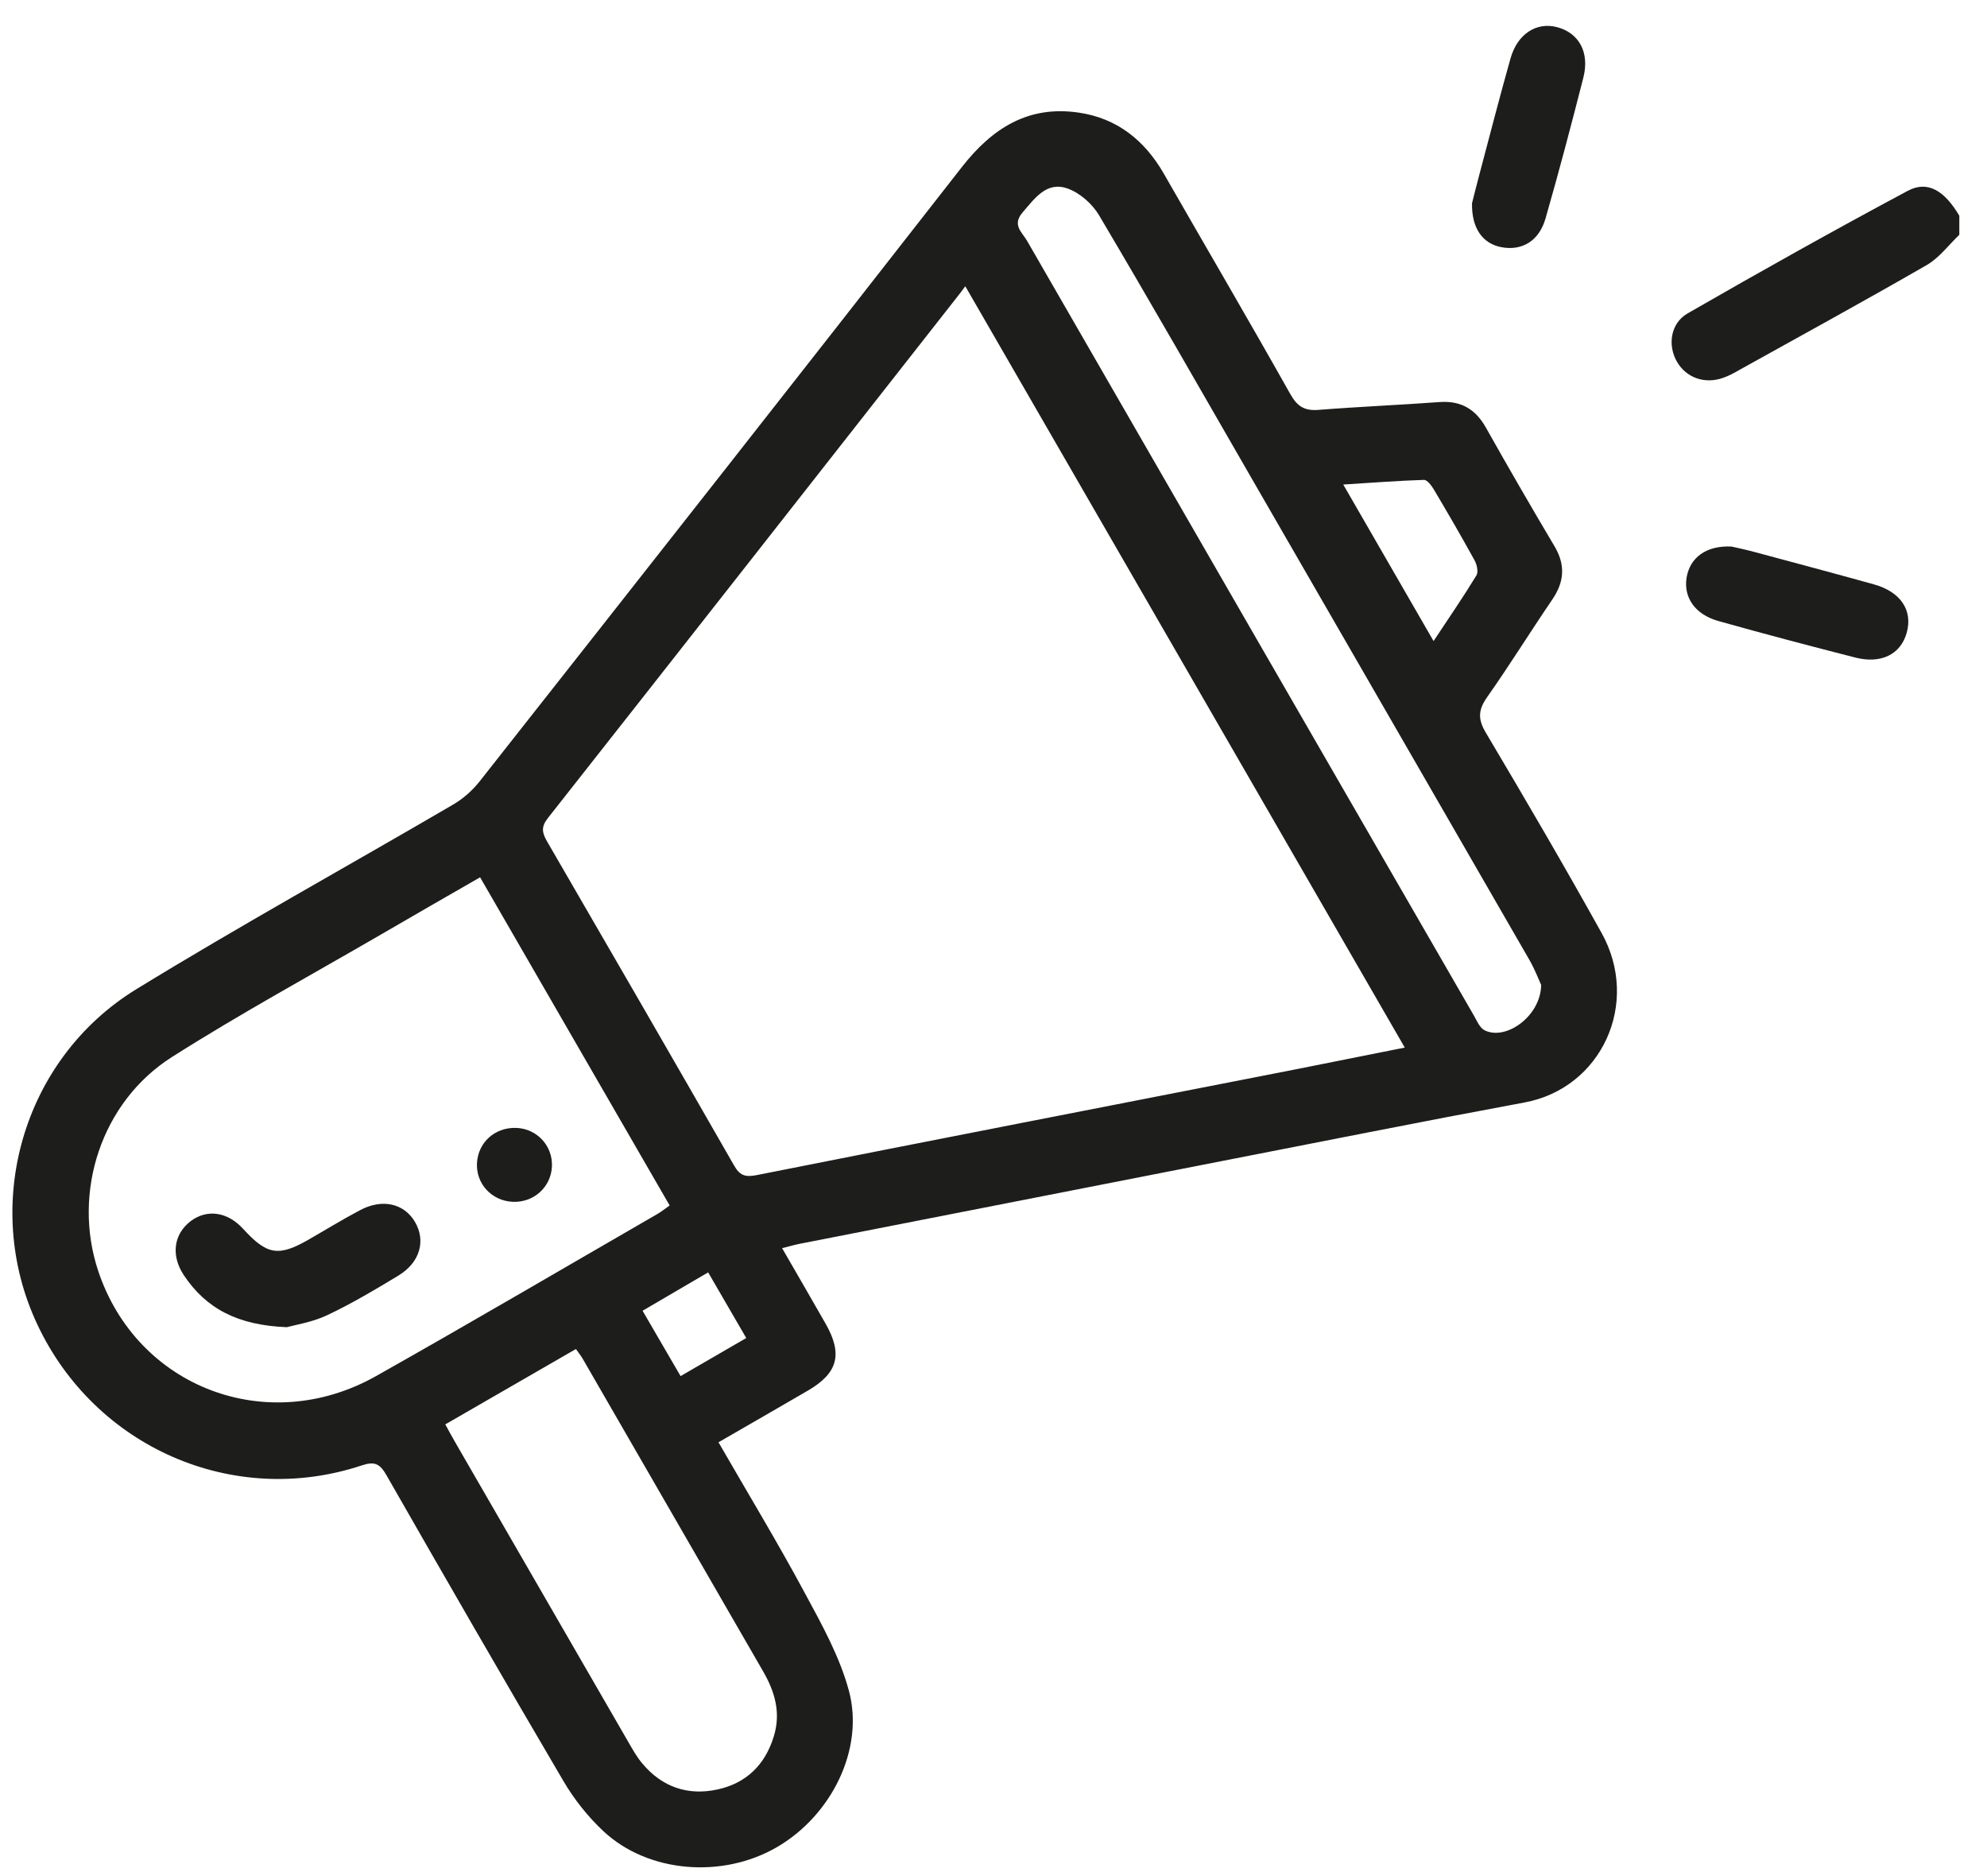 <?xml version="1.0" encoding="UTF-8"?><svg xmlns="http://www.w3.org/2000/svg" viewBox="0 0 167.26 157.86"><defs><style>.h{fill:#1d1d1b;}</style></defs><g id="a"/><g id="b"/><g id="c"/><g id="d"/><g id="e"/><g id="f"/><g id="g"><g><path class="h" d="M164.93,19.76c-.9,.86-1.68,1.93-2.73,2.54-5.2,3-10.47,5.88-15.72,8.8-.46,.26-.93,.53-1.43,.7-1.54,.55-3.1,0-3.88-1.34-.81-1.38-.57-3.25,.9-4.09,6.12-3.52,12.29-6.98,18.52-10.31,1.67-.89,3.09-.02,4.34,2.1v1.6Z"/><path class="h" d="M65.84,105.06c1.29,2.24,2.49,4.3,3.67,6.37,1.44,2.54,1.02,4.13-1.47,5.59-2.48,1.45-4.97,2.87-7.56,4.37,2.47,4.29,4.98,8.43,7.27,12.69,1.43,2.65,2.94,5.36,3.71,8.23,1.32,4.92-1.49,10.51-6.07,13.16-4.6,2.67-10.86,2.16-14.61-1.36-1.3-1.22-2.46-2.68-3.36-4.22-5.02-8.54-9.97-17.13-14.89-25.73-.55-.96-.98-1.19-2.09-.82-10.8,3.58-22.45-1.52-27.31-11.89-4.71-10.04-1.24-22.31,8.34-28.19,8.76-5.37,17.77-10.34,26.65-15.53,.85-.49,1.64-1.19,2.25-1.96,13.56-17.21,27.11-34.43,40.59-51.7,2.56-3.28,5.6-5.22,9.85-4.59,3.21,.47,5.53,2.32,7.14,5.11,3.55,6.19,7.16,12.35,10.66,18.57,.58,1.03,1.18,1.43,2.36,1.34,3.4-.27,6.81-.41,10.21-.66,1.82-.13,3.04,.61,3.91,2.17,1.88,3.34,3.8,6.66,5.76,9.96,.93,1.56,.84,2.98-.17,4.47-1.86,2.73-3.6,5.54-5.5,8.24-.73,1.04-.8,1.81-.13,2.95,3.32,5.59,6.6,11.2,9.76,16.88,3.31,5.93,0,13.08-6.48,14.28-4.35,.81-8.69,1.64-13.02,2.49-15.99,3.13-31.98,6.26-47.97,9.4-.42,.08-.82,.2-1.5,.37Zm15.41-80.96c-.25,.33-.34,.46-.44,.59-11.55,14.72-23.1,29.45-34.68,44.15-.58,.73-.52,1.21-.09,1.96,5.27,9.08,10.52,18.16,15.74,27.27,.47,.83,.9,1.03,1.88,.84,15.05-2.99,30.1-5.91,45.16-8.86,3.1-.61,6.19-1.24,9.43-1.88-12.37-21.42-24.62-42.64-36.99-64.07Zm-40.84,49.74c-2.87,1.65-5.59,3.21-8.3,4.79-5.89,3.42-11.88,6.68-17.63,10.33-5.96,3.78-8.41,11.39-6.22,17.99,3.26,9.83,14.25,14.03,23.41,8.86,7.93-4.47,15.78-9.08,23.66-13.63,.35-.2,.66-.46,1.04-.72-5.34-9.25-10.63-18.41-15.95-27.61Zm89.33,9.08c-.2-.43-.53-1.31-1-2.13-7.82-13.57-15.65-27.13-23.48-40.7-4.23-7.34-8.43-14.69-12.75-21.98-.57-.96-1.63-1.89-2.66-2.25-1.75-.61-2.74,.82-3.78,2.03-.9,1.05-.02,1.67,.38,2.37,12.52,21.74,25.07,43.47,37.61,65.2,.26,.45,.5,1.06,.92,1.26,1.79,.88,4.71-1.19,4.75-3.81ZM37.48,119.88c.34,.62,.59,1.08,.85,1.53,4.84,8.39,9.69,16.78,14.54,25.17,.37,.64,.74,1.31,1.22,1.87,1.66,1.97,3.83,2.7,6.31,2.16,2.43-.53,4.01-2.08,4.74-4.48,.61-1.99,.08-3.77-.92-5.49-5.06-8.76-10.11-17.52-15.17-26.28-.15-.26-.35-.5-.57-.82l-10.99,6.34ZM120.67,53.96c1.31-1.98,2.51-3.72,3.61-5.53,.18-.29,.04-.91-.15-1.26-1.1-2-2.25-3.98-3.42-5.95-.2-.34-.57-.84-.85-.83-2.19,.07-4.37,.24-6.79,.39,2.59,4.49,5.01,8.68,7.6,13.17Zm-57.85,58.66l-3.21-5.53-5.52,3.23,3.2,5.5,5.52-3.2Z"/><path class="h" d="M145.75,46c.39,.09,1.12,.24,1.83,.43,3.39,.91,6.77,1.81,10.15,2.75,2.27,.63,3.3,2.2,2.77,4.08-.51,1.82-2.16,2.64-4.34,2.08-3.86-.99-7.71-2-11.54-3.08-1.94-.55-2.91-1.98-2.65-3.63,.27-1.68,1.63-2.73,3.77-2.63Z"/><path class="h" d="M123.92,17.07c.13-.51,.37-1.49,.63-2.46,.86-3.23,1.69-6.47,2.6-9.69,.58-2.06,2.17-3.08,3.9-2.64,1.85,.48,2.78,2.11,2.23,4.26-1.01,3.96-2.05,7.91-3.18,11.84-.55,1.92-2,2.76-3.74,2.42-1.54-.3-2.5-1.57-2.45-3.73Z"/><path class="h" d="M24.11,111.7c-4.08-.16-6.76-1.55-8.64-4.38-1.1-1.66-.85-3.46,.59-4.55,1.38-1.03,3.1-.78,4.41,.66,2.01,2.2,2.97,2.36,5.53,.89,1.43-.82,2.84-1.69,4.3-2.46,1.87-1,3.71-.58,4.63,.98,.93,1.58,.43,3.41-1.38,4.51-1.96,1.19-3.93,2.36-6,3.34-1.27,.6-2.71,.82-3.44,1.02Z"/><path class="h" d="M43.16,101.15c-1.77-.08-3.1-1.52-3.01-3.25,.09-1.75,1.51-3.03,3.3-2.97,1.75,.06,3.09,1.51,3.01,3.25-.08,1.74-1.54,3.05-3.3,2.97Z"/></g></g></svg>